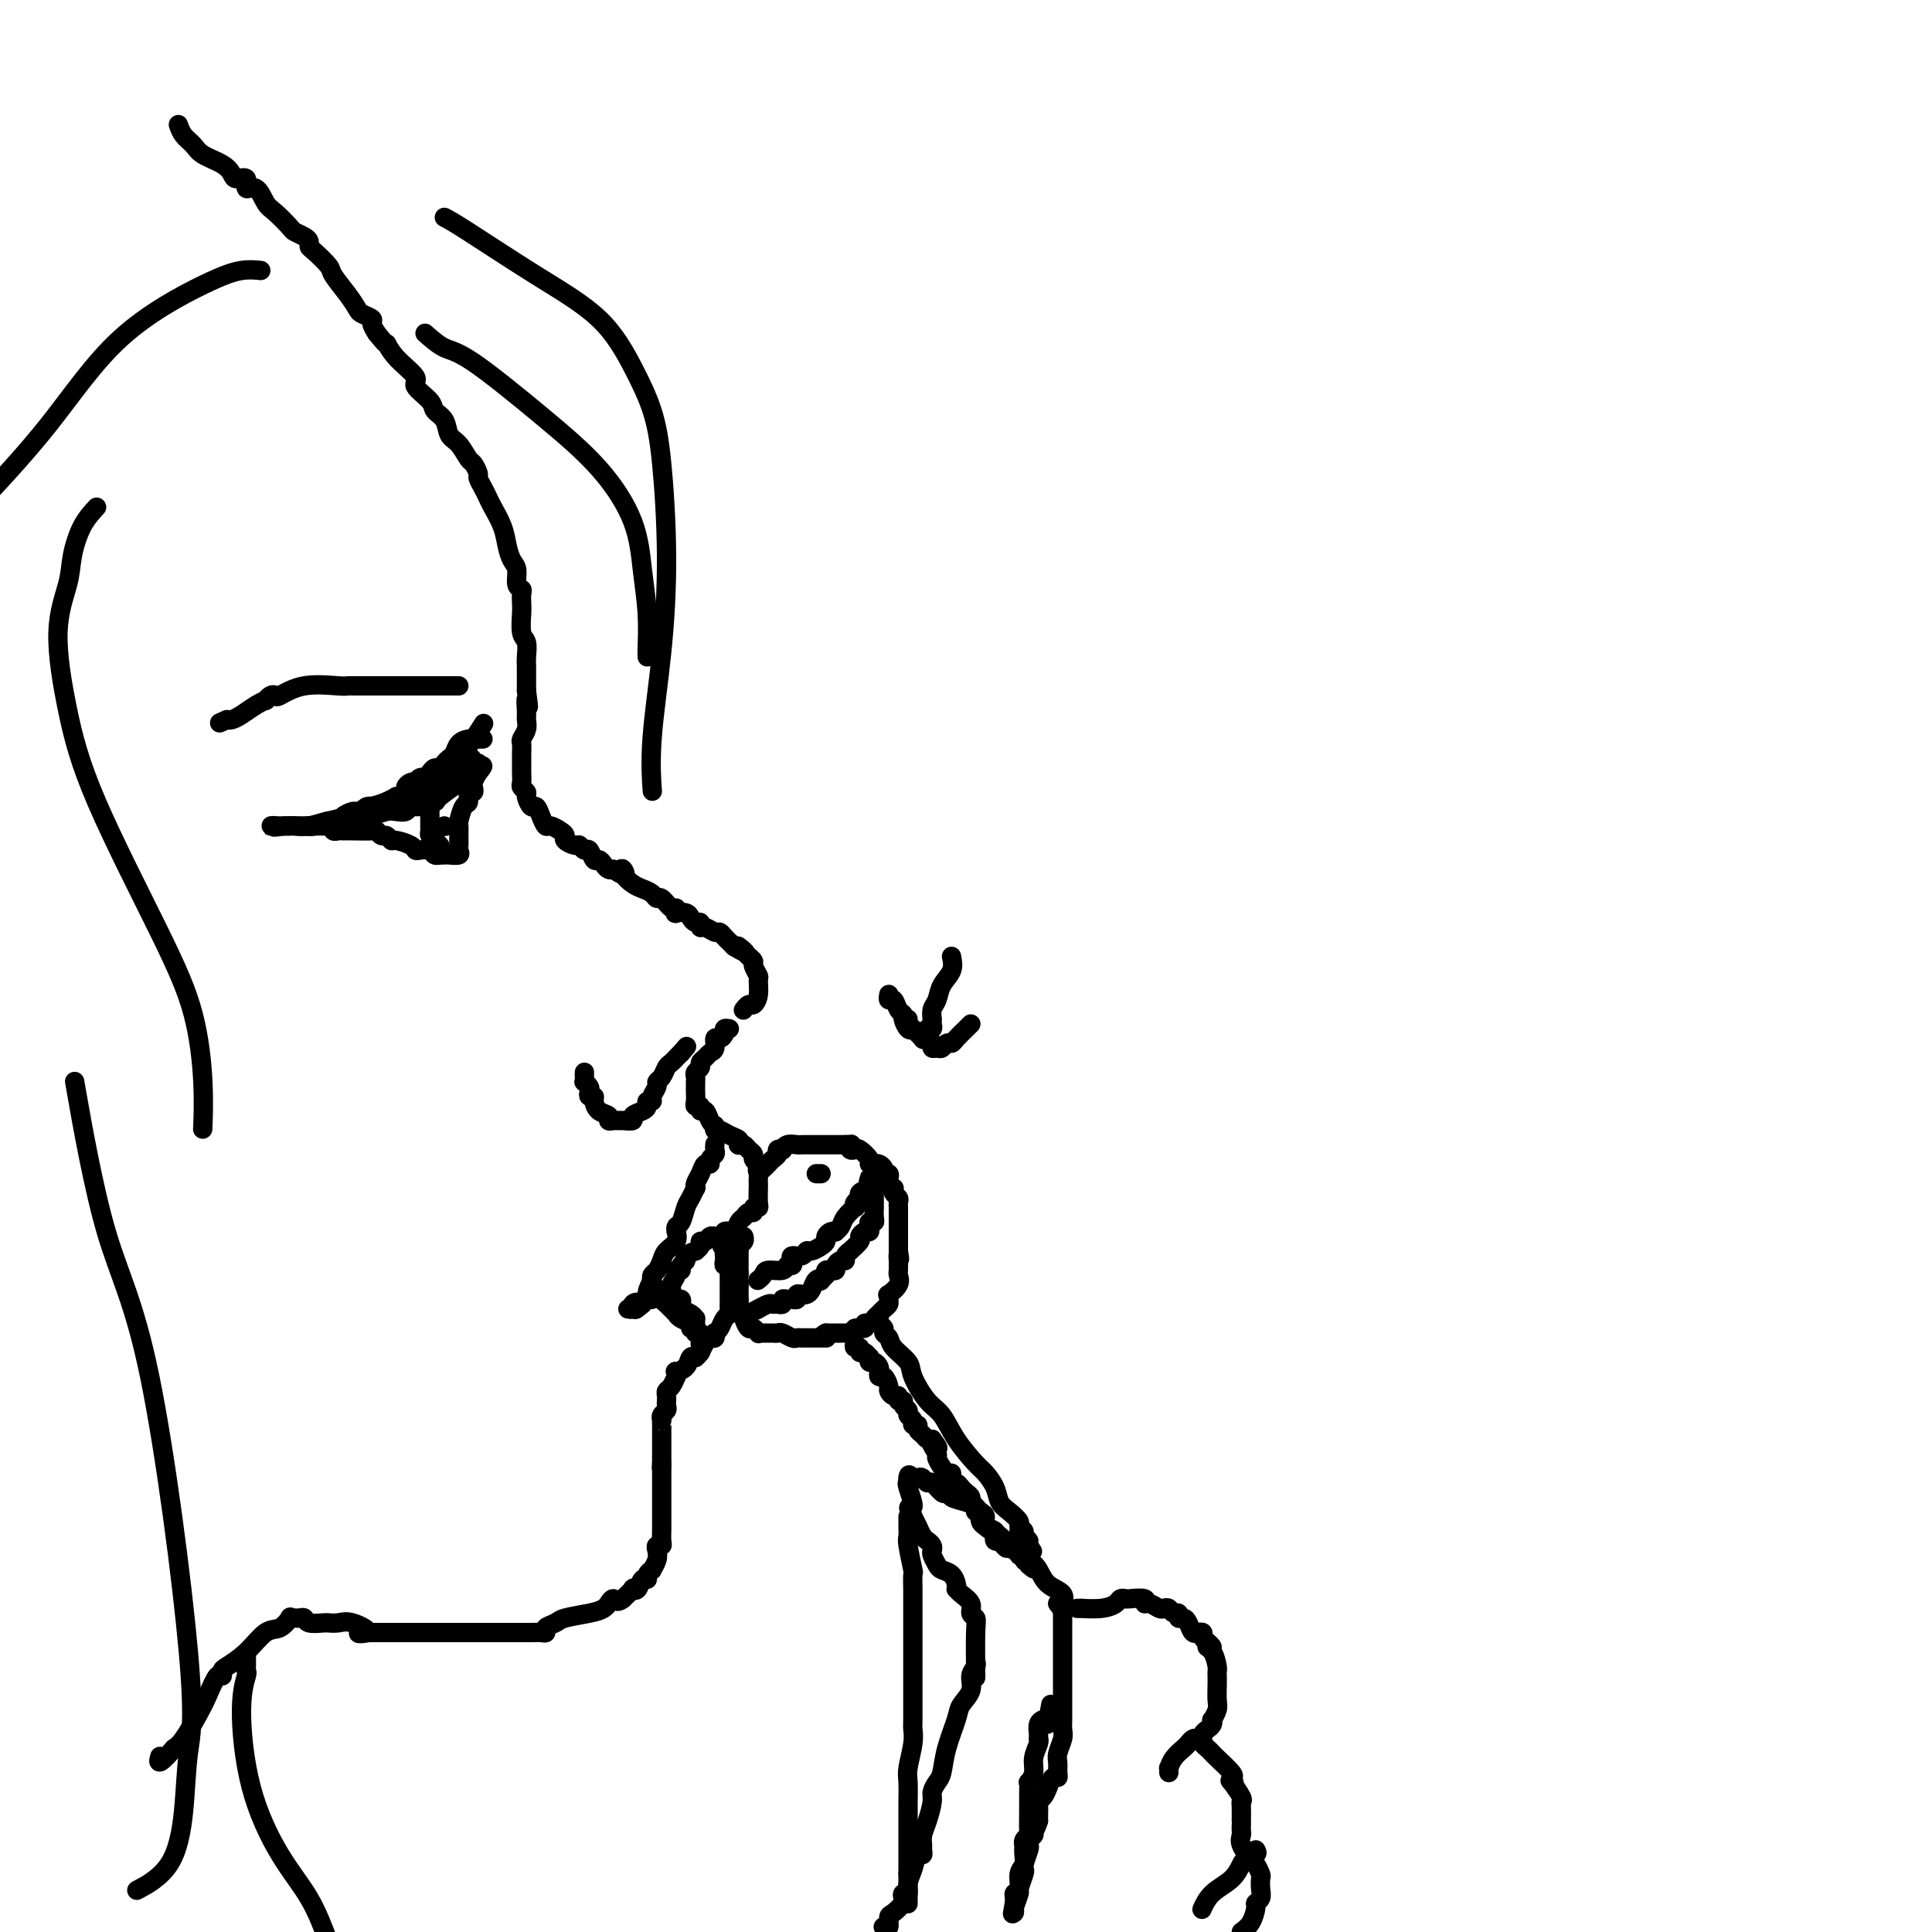 <svg viewBox='0 0 400 400' version='1.1' xmlns='http://www.w3.org/2000/svg' xmlns:xlink='http://www.w3.org/1999/xlink'><g fill='none' stroke='rgb(0,0,0)' stroke-width='4' stroke-linecap='round' stroke-linejoin='round'><path d='M37,26c-0.061,-0.179 -0.122,-0.357 0,0c0.122,0.357 0.428,1.251 1,2c0.572,0.749 1.409,1.354 2,2c0.591,0.646 0.937,1.334 2,2c1.063,0.666 2.844,1.311 4,2c1.156,0.689 1.689,1.422 2,2c0.311,0.578 0.401,1.002 1,1c0.599,-0.002 1.706,-0.430 2,0c0.294,0.430 -0.226,1.719 0,2c0.226,0.281 1.197,-0.447 2,0c0.803,0.447 1.437,2.070 2,3c0.563,0.930 1.055,1.166 2,2c0.945,0.834 2.344,2.265 3,3c0.656,0.735 0.569,0.772 1,1c0.431,0.228 1.380,0.646 2,1c0.620,0.354 0.910,0.645 1,1c0.090,0.355 -0.019,0.773 0,1c0.019,0.227 0.166,0.264 1,1c0.834,0.736 2.355,2.172 3,3c0.645,0.828 0.415,1.048 1,2c0.585,0.952 1.984,2.636 3,4c1.016,1.364 1.648,2.410 2,3c0.352,0.590 0.424,0.725 1,1c0.576,0.275 1.655,0.689 2,1c0.345,0.311 -0.044,0.517 0,1c0.044,0.483 0.522,1.241 1,2'/><path d='M78,69c2.721,3.424 2.022,1.985 2,2c-0.022,0.015 0.633,1.485 2,3c1.367,1.515 3.445,3.076 4,4c0.555,0.924 -0.413,1.210 0,2c0.413,0.790 2.207,2.083 3,3c0.793,0.917 0.583,1.458 1,2c0.417,0.542 1.459,1.086 2,2c0.541,0.914 0.580,2.199 1,3c0.420,0.801 1.222,1.117 2,2c0.778,0.883 1.532,2.334 2,3c0.468,0.666 0.651,0.549 1,1c0.349,0.451 0.866,1.470 1,2c0.134,0.530 -0.115,0.570 0,1c0.115,0.430 0.594,1.248 1,2c0.406,0.752 0.738,1.437 1,2c0.262,0.563 0.452,1.003 1,2c0.548,0.997 1.452,2.551 2,4c0.548,1.449 0.739,2.794 1,4c0.261,1.206 0.592,2.273 1,3c0.408,0.727 0.894,1.116 1,2c0.106,0.884 -0.167,2.265 0,3c0.167,0.735 0.776,0.823 1,1c0.224,0.177 0.064,0.441 0,1c-0.064,0.559 -0.031,1.413 0,2c0.031,0.587 0.061,0.906 0,2c-0.061,1.094 -0.212,2.964 0,4c0.212,1.036 0.789,1.239 1,2c0.211,0.761 0.057,2.080 0,3c-0.057,0.920 -0.015,1.440 0,2c0.015,0.560 0.004,1.160 0,2c-0.004,0.840 -0.002,1.920 0,3'/><path d='M109,143c0.772,5.617 0.203,2.661 0,2c-0.203,-0.661 -0.040,0.974 0,2c0.040,1.026 -0.042,1.444 0,2c0.042,0.556 0.207,1.252 0,2c-0.207,0.748 -0.788,1.549 -1,2c-0.212,0.451 -0.057,0.554 0,1c0.057,0.446 0.016,1.237 0,2c-0.016,0.763 -0.005,1.500 0,2c0.005,0.500 0.005,0.764 0,1c-0.005,0.236 -0.016,0.443 0,1c0.016,0.557 0.060,1.464 0,2c-0.060,0.536 -0.223,0.703 0,1c0.223,0.297 0.833,0.726 1,1c0.167,0.274 -0.110,0.393 0,1c0.110,0.607 0.606,1.703 1,2c0.394,0.297 0.686,-0.205 1,0c0.314,0.205 0.649,1.116 1,2c0.351,0.884 0.719,1.742 1,2c0.281,0.258 0.474,-0.085 1,0c0.526,0.085 1.384,0.596 2,1c0.616,0.404 0.991,0.701 1,1c0.009,0.299 -0.348,0.600 0,1c0.348,0.400 1.403,0.900 2,1c0.597,0.100 0.737,-0.198 1,0c0.263,0.198 0.648,0.893 1,1c0.352,0.107 0.672,-0.374 1,0c0.328,0.374 0.665,1.603 1,2c0.335,0.397 0.667,-0.038 1,0c0.333,0.038 0.667,0.549 1,1c0.333,0.451 0.667,0.843 1,1c0.333,0.157 0.667,0.078 1,0'/><path d='M127,180c3.263,2.289 2.422,0.511 2,0c-0.422,-0.511 -0.425,0.246 0,1c0.425,0.754 1.279,1.506 2,2c0.721,0.494 1.310,0.729 2,1c0.690,0.271 1.481,0.579 2,1c0.519,0.421 0.767,0.954 1,1c0.233,0.046 0.453,-0.394 1,0c0.547,0.394 1.421,1.621 2,2c0.579,0.379 0.862,-0.092 1,0c0.138,0.092 0.131,0.747 0,1c-0.131,0.253 -0.385,0.105 0,0c0.385,-0.105 1.409,-0.168 2,0c0.591,0.168 0.749,0.566 1,1c0.251,0.434 0.596,0.905 1,1c0.404,0.095 0.868,-0.186 1,0c0.132,0.186 -0.067,0.837 0,1c0.067,0.163 0.399,-0.164 1,0c0.601,0.164 1.470,0.817 2,1c0.530,0.183 0.719,-0.106 1,0c0.281,0.106 0.653,0.605 1,1c0.347,0.395 0.671,0.684 1,1c0.329,0.316 0.665,0.658 1,1'/><path d='M152,196c4.045,2.427 1.657,0.494 1,0c-0.657,-0.494 0.416,0.449 1,1c0.584,0.551 0.678,0.709 1,1c0.322,0.291 0.872,0.714 1,1c0.128,0.286 -0.165,0.434 0,1c0.165,0.566 0.788,1.548 1,2c0.212,0.452 0.015,0.374 0,1c-0.015,0.626 0.154,1.958 0,3c-0.154,1.042 -0.629,1.795 -1,2c-0.371,0.205 -0.638,-0.137 -1,0c-0.362,0.137 -0.818,0.753 -1,1c-0.182,0.247 -0.091,0.123 0,0'/><path d='M121,222c-0.008,0.303 -0.016,0.606 0,1c0.016,0.394 0.056,0.880 0,1c-0.056,0.120 -0.207,-0.126 0,0c0.207,0.126 0.773,0.624 1,1c0.227,0.376 0.115,0.629 0,1c-0.115,0.371 -0.233,0.859 0,1c0.233,0.141 0.818,-0.063 1,0c0.182,0.063 -0.039,0.395 0,1c0.039,0.605 0.340,1.483 1,2c0.660,0.517 1.681,0.674 2,1c0.319,0.326 -0.064,0.820 0,1c0.064,0.180 0.576,0.045 1,0c0.424,-0.045 0.761,-0.001 1,0c0.239,0.001 0.380,-0.041 1,0c0.620,0.041 1.720,0.165 2,0c0.280,-0.165 -0.261,-0.618 0,-1c0.261,-0.382 1.323,-0.693 2,-1c0.677,-0.307 0.970,-0.611 1,-1c0.030,-0.389 -0.203,-0.864 0,-1c0.203,-0.136 0.842,0.067 1,0c0.158,-0.067 -0.165,-0.403 0,-1c0.165,-0.597 0.817,-1.455 1,-2c0.183,-0.545 -0.105,-0.777 0,-1c0.105,-0.223 0.602,-0.437 1,-1c0.398,-0.563 0.698,-1.474 1,-2c0.302,-0.526 0.607,-0.667 1,-1c0.393,-0.333 0.875,-0.859 1,-1c0.125,-0.141 -0.107,0.103 0,0c0.107,-0.103 0.554,-0.551 1,-1'/><path d='M141,218c2.000,-2.333 1.000,-1.167 0,0'/><path d='M151,213c-0.444,-0.079 -0.889,-0.158 -1,0c-0.111,0.158 0.111,0.553 0,1c-0.111,0.447 -0.554,0.946 -1,1c-0.446,0.054 -0.894,-0.336 -1,0c-0.106,0.336 0.130,1.400 0,2c-0.130,0.600 -0.627,0.738 -1,1c-0.373,0.262 -0.622,0.647 -1,1c-0.378,0.353 -0.886,0.673 -1,1c-0.114,0.327 0.166,0.661 0,1c-0.166,0.339 -0.776,0.682 -1,1c-0.224,0.318 -0.060,0.609 0,1c0.060,0.391 0.016,0.882 0,1c-0.016,0.118 -0.005,-0.136 0,0c0.005,0.136 0.005,0.662 0,1c-0.005,0.338 -0.016,0.487 0,1c0.016,0.513 0.060,1.390 0,2c-0.060,0.610 -0.223,0.955 0,1c0.223,0.045 0.833,-0.209 1,0c0.167,0.209 -0.110,0.881 0,1c0.110,0.119 0.607,-0.314 1,0c0.393,0.314 0.684,1.375 1,2c0.316,0.625 0.658,0.812 1,1'/><path d='M148,233c0.629,1.483 0.200,0.190 0,0c-0.200,-0.190 -0.173,0.723 0,1c0.173,0.277 0.490,-0.083 1,0c0.510,0.083 1.211,0.610 2,1c0.789,0.390 1.664,0.643 2,1c0.336,0.357 0.133,0.817 0,1c-0.133,0.183 -0.194,0.090 0,0c0.194,-0.090 0.644,-0.178 1,0c0.356,0.178 0.617,0.622 1,1c0.383,0.378 0.886,0.689 1,1c0.114,0.311 -0.162,0.622 0,1c0.162,0.378 0.760,0.822 1,1c0.240,0.178 0.120,0.089 0,0'/><path d='M157,241c1.392,1.416 0.373,0.955 0,1c-0.373,0.045 -0.100,0.597 0,1c0.100,0.403 0.028,0.658 0,1c-0.028,0.342 -0.011,0.770 0,1c0.011,0.230 0.018,0.262 0,1c-0.018,0.738 -0.060,2.183 0,3c0.060,0.817 0.223,1.007 0,1c-0.223,-0.007 -0.833,-0.210 -1,0c-0.167,0.210 0.110,0.834 0,1c-0.110,0.166 -0.607,-0.127 -1,0c-0.393,0.127 -0.684,0.674 -1,1c-0.316,0.326 -0.659,0.430 -1,1c-0.341,0.570 -0.680,1.606 -1,2c-0.320,0.394 -0.622,0.147 -1,0c-0.378,-0.147 -0.833,-0.193 -1,0c-0.167,0.193 -0.048,0.627 0,1c0.048,0.373 0.024,0.687 0,1'/><path d='M150,257c-1.083,1.417 -0.291,0.958 0,1c0.291,0.042 0.082,0.585 0,1c-0.082,0.415 -0.036,0.703 0,1c0.036,0.297 0.062,0.604 0,1c-0.062,0.396 -0.213,0.882 0,1c0.213,0.118 0.789,-0.132 1,0c0.211,0.132 0.057,0.648 0,1c-0.057,0.352 -0.015,0.542 0,1c0.015,0.458 0.004,1.183 0,2c-0.004,0.817 -0.001,1.724 0,2c0.001,0.276 0.001,-0.081 0,0c-0.001,0.081 -0.003,0.598 0,1c0.003,0.402 0.012,0.689 0,1c-0.012,0.311 -0.045,0.648 0,1c0.045,0.352 0.170,0.720 0,1c-0.170,0.280 -0.633,0.471 -1,1c-0.367,0.529 -0.637,1.395 -1,2c-0.363,0.605 -0.818,0.949 -1,1c-0.182,0.051 -0.090,-0.191 0,0c0.090,0.191 0.179,0.814 0,1c-0.179,0.186 -0.625,-0.065 -1,0c-0.375,0.065 -0.679,0.447 -1,1c-0.321,0.553 -0.661,1.276 -1,2'/><path d='M145,280c-1.169,1.457 -1.091,1.098 -1,1c0.091,-0.098 0.196,0.064 0,0c-0.196,-0.064 -0.694,-0.353 -1,0c-0.306,0.353 -0.421,1.347 -1,2c-0.579,0.653 -1.622,0.966 -2,1c-0.378,0.034 -0.091,-0.212 0,0c0.091,0.212 -0.014,0.883 0,1c0.014,0.117 0.147,-0.318 0,0c-0.147,0.318 -0.575,1.391 -1,2c-0.425,0.609 -0.846,0.755 -1,1c-0.154,0.245 -0.040,0.591 0,1c0.040,0.409 0.007,0.883 0,1c-0.007,0.117 0.012,-0.122 0,0c-0.012,0.122 -0.056,0.607 0,1c0.056,0.393 0.211,0.694 0,1c-0.211,0.306 -0.789,0.615 -1,1c-0.211,0.385 -0.057,0.845 0,1c0.057,0.155 0.015,0.005 0,0c-0.015,-0.005 -0.004,0.135 0,1c0.004,0.865 0.001,2.455 0,3c-0.001,0.545 -0.000,0.044 0,0c0.000,-0.044 0.000,0.370 0,1c-0.000,0.630 -0.000,1.477 0,2c0.000,0.523 0.000,0.721 0,1c-0.000,0.279 -0.000,0.640 0,1'/><path d='M137,303c-0.155,2.207 -0.041,0.226 0,0c0.041,-0.226 0.011,1.305 0,2c-0.011,0.695 -0.003,0.554 0,1c0.003,0.446 0.001,1.478 0,2c-0.001,0.522 -0.000,0.535 0,1c0.000,0.465 0.000,1.381 0,2c-0.000,0.619 -0.000,0.939 0,1c0.000,0.061 -0.000,-0.138 0,0c0.000,0.138 0.000,0.613 0,1c-0.000,0.387 -0.000,0.684 0,1c0.000,0.316 0.001,0.649 0,1c-0.001,0.351 -0.004,0.720 0,1c0.004,0.280 0.015,0.470 0,1c-0.015,0.530 -0.055,1.401 0,2c0.055,0.599 0.207,0.925 0,1c-0.207,0.075 -0.772,-0.100 -1,0c-0.228,0.100 -0.118,0.474 0,1c0.118,0.526 0.243,1.203 0,2c-0.243,0.797 -0.853,1.714 -1,2c-0.147,0.286 0.168,-0.060 0,0c-0.168,0.060 -0.820,0.524 -1,1c-0.180,0.476 0.111,0.963 0,1c-0.111,0.037 -0.624,-0.377 -1,0c-0.376,0.377 -0.616,1.544 -1,2c-0.384,0.456 -0.911,0.200 -1,0c-0.089,-0.200 0.260,-0.343 0,0c-0.260,0.343 -1.130,1.171 -2,2'/><path d='M129,331c-1.473,1.173 -1.655,0.107 -2,0c-0.345,-0.107 -0.852,0.745 -1,1c-0.148,0.255 0.064,-0.086 0,0c-0.064,0.086 -0.403,0.600 -1,1c-0.597,0.400 -1.452,0.685 -3,1c-1.548,0.315 -3.790,0.659 -5,1c-1.210,0.341 -1.388,0.680 -2,1c-0.612,0.320 -1.658,0.622 -2,1c-0.342,0.378 0.021,0.833 0,1c-0.021,0.167 -0.426,0.045 -1,0c-0.574,-0.045 -1.317,-0.012 -2,0c-0.683,0.012 -1.307,0.003 -2,0c-0.693,-0.003 -1.455,-0.001 -2,0c-0.545,0.001 -0.874,0.000 -1,0c-0.126,-0.000 -0.048,-0.000 -1,0c-0.952,0.000 -2.932,0.000 -4,0c-1.068,-0.000 -1.223,-0.000 -2,0c-0.777,0.000 -2.176,0.000 -3,0c-0.824,-0.000 -1.074,-0.000 -2,0c-0.926,0.000 -2.530,0.000 -4,0c-1.470,-0.000 -2.806,-0.000 -4,0c-1.194,0.000 -2.244,0.000 -3,0c-0.756,-0.000 -1.216,-0.000 -2,0c-0.784,0.000 -1.892,0.000 -3,0'/><path d='M77,338c-5.190,0.121 -1.663,0.425 -1,0c0.663,-0.425 -1.536,-1.578 -3,-2c-1.464,-0.422 -2.193,-0.112 -3,0c-0.807,0.112 -1.694,0.026 -2,0c-0.306,-0.026 -0.033,0.007 0,0c0.033,-0.007 -0.176,-0.055 -1,0c-0.824,0.055 -2.263,0.211 -3,0c-0.737,-0.211 -0.770,-0.791 -1,-1c-0.230,-0.209 -0.655,-0.049 -1,0c-0.345,0.049 -0.608,-0.015 -1,0c-0.392,0.015 -0.911,0.107 -1,0c-0.089,-0.107 0.253,-0.414 0,0c-0.253,0.414 -1.101,1.549 -2,2c-0.899,0.451 -1.848,0.216 -3,1c-1.152,0.784 -2.507,2.585 -4,4c-1.493,1.415 -3.124,2.444 -4,3c-0.876,0.556 -0.996,0.639 -1,1c-0.004,0.361 0.108,1.000 0,1c-0.108,0.000 -0.438,-0.638 -1,0c-0.562,0.638 -1.357,2.552 -2,4c-0.643,1.448 -1.135,2.428 -2,4c-0.865,1.572 -2.104,3.735 -3,5c-0.896,1.265 -1.448,1.633 -2,2'/><path d='M36,362c-3.622,4.178 -3.178,2.622 -3,2c0.178,-0.622 0.089,-0.311 0,0'/><path d='M148,256c0.092,0.032 0.183,0.064 0,0c-0.183,-0.064 -0.642,-0.223 -1,0c-0.358,0.223 -0.616,0.830 -1,1c-0.384,0.170 -0.895,-0.095 -1,0c-0.105,0.095 0.197,0.550 0,1c-0.197,0.450 -0.894,0.894 -1,1c-0.106,0.106 0.379,-0.125 0,0c-0.379,0.125 -1.622,0.607 -2,1c-0.378,0.393 0.110,0.696 0,1c-0.110,0.304 -0.818,0.610 -1,1c-0.182,0.390 0.162,0.865 0,1c-0.162,0.135 -0.831,-0.070 -1,0c-0.169,0.070 0.162,0.415 0,1c-0.162,0.585 -0.817,1.411 -1,2c-0.183,0.589 0.105,0.941 0,1c-0.105,0.059 -0.602,-0.176 -1,0c-0.398,0.176 -0.698,0.765 -1,1c-0.302,0.235 -0.606,0.118 -1,0c-0.394,-0.118 -0.879,-0.238 -1,0c-0.121,0.238 0.121,0.833 0,1c-0.121,0.167 -0.606,-0.095 -1,0c-0.394,0.095 -0.697,0.548 -1,1'/><path d='M133,270c-2.482,2.182 -1.187,0.637 -1,0c0.187,-0.637 -0.733,-0.367 -1,0c-0.267,0.367 0.121,0.829 0,1c-0.121,0.171 -0.749,0.049 -1,0c-0.251,-0.049 -0.126,-0.024 0,0'/><path d='M148,237c0.009,-0.089 0.017,-0.177 0,0c-0.017,0.177 -0.060,0.620 0,1c0.060,0.380 0.224,0.696 0,1c-0.224,0.304 -0.834,0.596 -1,1c-0.166,0.404 0.113,0.922 0,1c-0.113,0.078 -0.618,-0.282 -1,0c-0.382,0.282 -0.641,1.206 -1,2c-0.359,0.794 -0.817,1.457 -1,2c-0.183,0.543 -0.090,0.965 0,1c0.090,0.035 0.178,-0.317 0,0c-0.178,0.317 -0.622,1.305 -1,2c-0.378,0.695 -0.690,1.099 -1,2c-0.310,0.901 -0.617,2.300 -1,3c-0.383,0.700 -0.841,0.701 -1,1c-0.159,0.299 -0.017,0.895 0,1c0.017,0.105 -0.089,-0.280 0,0c0.089,0.280 0.374,1.227 0,2c-0.374,0.773 -1.407,1.373 -2,2c-0.593,0.627 -0.747,1.281 -1,2c-0.253,0.719 -0.607,1.501 -1,2c-0.393,0.499 -0.827,0.714 -1,1c-0.173,0.286 -0.087,0.643 0,1'/><path d='M135,265c-1.998,4.514 -0.494,1.798 0,1c0.494,-0.798 -0.021,0.322 0,1c0.021,0.678 0.579,0.913 1,1c0.421,0.087 0.704,0.027 1,0c0.296,-0.027 0.605,-0.022 1,0c0.395,0.022 0.877,0.061 1,0c0.123,-0.061 -0.112,-0.224 0,0c0.112,0.224 0.573,0.833 1,1c0.427,0.167 0.822,-0.109 1,0c0.178,0.109 0.139,0.603 0,1c-0.139,0.397 -0.377,0.698 0,1c0.377,0.302 1.369,0.605 2,1c0.631,0.395 0.900,0.881 1,1c0.100,0.119 0.031,-0.128 0,0c-0.031,0.128 -0.022,0.630 0,1c0.022,0.370 0.058,0.607 0,1c-0.058,0.393 -0.212,0.940 0,1c0.212,0.060 0.788,-0.369 1,0c0.212,0.369 0.061,1.534 0,2c-0.061,0.466 -0.030,0.233 0,0'/><path d='M158,242c0.444,-0.447 0.889,-0.894 1,-1c0.111,-0.106 -0.110,0.129 0,0c0.110,-0.129 0.551,-0.622 1,-1c0.449,-0.378 0.907,-0.641 1,-1c0.093,-0.359 -0.179,-0.814 0,-1c0.179,-0.186 0.807,-0.102 1,0c0.193,0.102 -0.051,0.224 0,0c0.051,-0.224 0.398,-0.792 1,-1c0.602,-0.208 1.460,-0.056 2,0c0.540,0.056 0.760,0.015 1,0c0.240,-0.015 0.498,-0.004 1,0c0.502,0.004 1.248,0.001 2,0c0.752,-0.001 1.512,-0.000 2,0c0.488,0.000 0.705,0.000 1,0c0.295,-0.000 0.667,-0.000 1,0c0.333,0.000 0.628,0.000 1,0c0.372,-0.000 0.821,-0.000 1,0c0.179,0.000 0.090,0.000 0,0'/><path d='M175,237c1.788,-0.059 1.257,-0.205 1,0c-0.257,0.205 -0.242,0.763 0,1c0.242,0.237 0.709,0.155 1,0c0.291,-0.155 0.406,-0.382 1,0c0.594,0.382 1.666,1.373 2,2c0.334,0.627 -0.069,0.890 0,1c0.069,0.110 0.611,0.067 1,0c0.389,-0.067 0.626,-0.159 1,0c0.374,0.159 0.884,0.567 1,1c0.116,0.433 -0.161,0.891 0,1c0.161,0.109 0.761,-0.129 1,0c0.239,0.129 0.115,0.626 0,1c-0.115,0.374 -0.223,0.625 0,1c0.223,0.375 0.778,0.874 1,1c0.222,0.126 0.112,-0.120 0,0c-0.112,0.120 -0.226,0.605 0,1c0.226,0.395 0.793,0.701 1,1c0.207,0.299 0.056,0.591 0,1c-0.056,0.409 -0.015,0.935 0,1c0.015,0.065 0.004,-0.332 0,0c-0.004,0.332 -0.001,1.394 0,2c0.001,0.606 0.000,0.758 0,1c-0.000,0.242 -0.000,0.575 0,1c0.000,0.425 0.000,0.941 0,1c-0.000,0.059 -0.000,-0.338 0,0c0.000,0.338 0.000,1.410 0,2c-0.000,0.590 -0.000,0.697 0,1c0.000,0.303 0.000,0.801 0,1c-0.000,0.199 -0.000,0.100 0,0'/><path d='M186,259c0.464,2.808 0.124,1.329 0,1c-0.124,-0.329 -0.031,0.492 0,1c0.031,0.508 0.001,0.704 0,1c-0.001,0.296 0.028,0.691 0,1c-0.028,0.309 -0.113,0.531 0,1c0.113,0.469 0.423,1.187 0,2c-0.423,0.813 -1.580,1.723 -2,2c-0.420,0.277 -0.102,-0.080 0,0c0.102,0.080 -0.010,0.595 0,1c0.010,0.405 0.143,0.700 0,1c-0.143,0.300 -0.563,0.606 -1,1c-0.437,0.394 -0.892,0.875 -1,1c-0.108,0.125 0.131,-0.106 0,0c-0.131,0.106 -0.631,0.549 -1,1c-0.369,0.451 -0.606,0.909 -1,1c-0.394,0.091 -0.946,-0.186 -1,0c-0.054,0.186 0.388,0.834 0,1c-0.388,0.166 -1.606,-0.152 -2,0c-0.394,0.152 0.036,0.773 0,1c-0.036,0.227 -0.538,0.061 -1,0c-0.462,-0.061 -0.883,-0.016 -1,0c-0.117,0.016 0.072,0.004 0,0c-0.072,-0.004 -0.404,-0.001 -1,0c-0.596,0.001 -1.456,0.000 -2,0c-0.544,-0.000 -0.772,-0.000 -1,0'/><path d='M171,276c-1.825,1.000 -0.387,1.000 0,1c0.387,-0.000 -0.278,-0.000 -1,0c-0.722,0.000 -1.502,0.001 -2,0c-0.498,-0.001 -0.715,-0.004 -1,0c-0.285,0.004 -0.640,0.015 -1,0c-0.360,-0.015 -0.725,-0.057 -1,0c-0.275,0.057 -0.458,0.211 -1,0c-0.542,-0.211 -1.441,-0.789 -2,-1c-0.559,-0.211 -0.776,-0.055 -1,0c-0.224,0.055 -0.455,0.011 -1,0c-0.545,-0.011 -1.403,0.013 -2,0c-0.597,-0.013 -0.934,-0.063 -1,0c-0.066,0.063 0.140,0.237 0,0c-0.140,-0.237 -0.625,-0.886 -1,-1c-0.375,-0.114 -0.640,0.306 -1,0c-0.360,-0.306 -0.814,-1.338 -1,-2c-0.186,-0.662 -0.102,-0.956 0,-1c0.102,-0.044 0.224,0.161 0,0c-0.224,-0.161 -0.792,-0.687 -1,-1c-0.208,-0.313 -0.056,-0.413 0,-1c0.056,-0.587 0.015,-1.663 0,-2c-0.015,-0.337 -0.004,0.063 0,0c0.004,-0.063 0.001,-0.589 0,-1c-0.001,-0.411 -0.001,-0.705 0,-1'/><path d='M153,266c-0.309,-1.797 -0.083,-1.791 0,-2c0.083,-0.209 0.022,-0.634 0,-1c-0.022,-0.366 -0.006,-0.672 0,-1c0.006,-0.328 0.001,-0.680 0,-1c-0.001,-0.320 0.004,-0.610 0,-1c-0.004,-0.390 -0.015,-0.879 0,-1c0.015,-0.121 0.057,0.125 0,0c-0.057,-0.125 -0.211,-0.621 0,-1c0.211,-0.379 0.788,-0.640 1,-1c0.212,-0.360 0.061,-0.817 0,-1c-0.061,-0.183 -0.030,-0.091 0,0'/><path d='M157,265c-0.106,0.081 -0.211,0.161 0,0c0.211,-0.161 0.740,-0.564 1,-1c0.260,-0.436 0.252,-0.904 1,-1c0.748,-0.096 2.251,0.180 3,0c0.749,-0.180 0.743,-0.818 1,-1c0.257,-0.182 0.776,0.091 1,0c0.224,-0.091 0.153,-0.545 0,-1c-0.153,-0.455 -0.388,-0.909 0,-1c0.388,-0.091 1.400,0.183 2,0c0.600,-0.183 0.787,-0.822 1,-1c0.213,-0.178 0.452,0.106 1,0c0.548,-0.106 1.405,-0.603 2,-1c0.595,-0.397 0.929,-0.694 1,-1c0.071,-0.306 -0.121,-0.620 0,-1c0.121,-0.380 0.556,-0.825 1,-1c0.444,-0.175 0.897,-0.079 1,0c0.103,0.079 -0.144,0.141 0,0c0.144,-0.141 0.678,-0.486 1,-1c0.322,-0.514 0.430,-1.199 1,-2c0.570,-0.801 1.601,-1.720 2,-2c0.399,-0.280 0.165,0.080 0,0c-0.165,-0.080 -0.261,-0.599 0,-1c0.261,-0.401 0.878,-0.685 1,-1c0.122,-0.315 -0.251,-0.661 0,-1c0.251,-0.339 1.125,-0.669 2,-1'/><path d='M180,246c1.548,-2.026 0.418,-1.093 0,-1c-0.418,0.093 -0.122,-0.656 0,-1c0.122,-0.344 0.071,-0.285 0,0c-0.071,0.285 -0.163,0.796 0,1c0.163,0.204 0.582,0.102 1,0'/><path d='M181,245c0.155,0.085 0.041,0.796 0,1c-0.041,0.204 -0.011,-0.099 0,0c0.011,0.099 0.003,0.599 0,1c-0.003,0.401 -0.001,0.702 0,1c0.001,0.298 0.001,0.591 0,1c-0.001,0.409 -0.004,0.932 0,1c0.004,0.068 0.015,-0.319 0,0c-0.015,0.319 -0.056,1.343 0,2c0.056,0.657 0.209,0.946 0,1c-0.209,0.054 -0.778,-0.126 -1,0c-0.222,0.126 -0.096,0.557 0,1c0.096,0.443 0.161,0.897 0,1c-0.161,0.103 -0.550,-0.145 -1,0c-0.450,0.145 -0.962,0.683 -1,1c-0.038,0.317 0.397,0.415 0,1c-0.397,0.585 -1.626,1.659 -2,2c-0.374,0.341 0.106,-0.049 0,0c-0.106,0.049 -0.798,0.539 -1,1c-0.202,0.461 0.087,0.894 0,1c-0.087,0.106 -0.549,-0.116 -1,0c-0.451,0.116 -0.892,0.570 -1,1c-0.108,0.430 0.115,0.837 0,1c-0.115,0.163 -0.569,0.082 -1,0c-0.431,-0.082 -0.837,-0.166 -1,0c-0.163,0.166 -0.081,0.583 0,1'/><path d='M171,264c-1.571,1.647 -0.998,1.265 -1,1c-0.002,-0.265 -0.579,-0.412 -1,0c-0.421,0.412 -0.686,1.382 -1,2c-0.314,0.618 -0.676,0.883 -1,1c-0.324,0.117 -0.611,0.084 -1,0c-0.389,-0.084 -0.879,-0.220 -1,0c-0.121,0.220 0.126,0.795 0,1c-0.126,0.205 -0.625,0.041 -1,0c-0.375,-0.041 -0.626,0.042 -1,0c-0.374,-0.042 -0.873,-0.208 -1,0c-0.127,0.208 0.116,0.792 0,1c-0.116,0.208 -0.592,0.042 -1,0c-0.408,-0.042 -0.749,0.040 -1,0c-0.251,-0.040 -0.414,-0.203 -1,0c-0.586,0.203 -1.596,0.772 -2,1c-0.404,0.228 -0.202,0.114 0,0'/><path d='M157,271c-2.333,1.167 -1.167,0.583 0,0'/><path d='M182,273c-0.121,0.335 -0.242,0.669 0,1c0.242,0.331 0.846,0.658 1,1c0.154,0.342 -0.143,0.697 0,1c0.143,0.303 0.727,0.553 1,1c0.273,0.447 0.236,1.090 1,2c0.764,0.910 2.328,2.086 3,3c0.672,0.914 0.453,1.565 1,3c0.547,1.435 1.861,3.654 3,5c1.139,1.346 2.102,1.819 3,3c0.898,1.181 1.731,3.068 3,5c1.269,1.932 2.972,3.907 4,5c1.028,1.093 1.379,1.305 2,2c0.621,0.695 1.510,1.874 2,3c0.490,1.126 0.580,2.200 1,3c0.420,0.800 1.169,1.327 2,2c0.831,0.673 1.745,1.492 2,2c0.255,0.508 -0.147,0.705 0,1c0.147,0.295 0.844,0.687 1,1c0.156,0.313 -0.227,0.546 0,1c0.227,0.454 1.065,1.130 1,1c-0.065,-0.130 -1.032,-1.065 -2,-2'/><path d='M211,317c4.833,7.333 2.417,3.667 0,0'/><path d='M177,278c-0.119,0.455 -0.238,0.911 0,1c0.238,0.089 0.835,-0.187 1,0c0.165,0.187 -0.100,0.839 0,1c0.100,0.161 0.565,-0.168 1,0c0.435,0.168 0.838,0.833 1,1c0.162,0.167 0.082,-0.163 0,0c-0.082,0.163 -0.166,0.818 0,1c0.166,0.182 0.583,-0.111 1,0c0.417,0.111 0.834,0.625 1,1c0.166,0.375 0.082,0.611 0,1c-0.082,0.389 -0.163,0.931 0,1c0.163,0.069 0.570,-0.337 1,0c0.430,0.337 0.885,1.415 1,2c0.115,0.585 -0.109,0.678 0,1c0.109,0.322 0.550,0.874 1,1c0.450,0.126 0.909,-0.173 1,0c0.091,0.173 -0.187,0.820 0,1c0.187,0.180 0.839,-0.107 1,0c0.161,0.107 -0.168,0.607 0,1c0.168,0.393 0.834,0.679 1,1c0.166,0.321 -0.166,0.678 0,1c0.166,0.322 0.832,0.611 1,1c0.168,0.389 -0.162,0.878 0,1c0.162,0.122 0.817,-0.125 1,0c0.183,0.125 -0.106,0.621 0,1c0.106,0.379 0.605,0.640 1,1c0.395,0.360 0.684,0.817 1,1c0.316,0.183 0.658,0.091 1,0'/><path d='M193,298c2.407,3.202 0.424,1.207 0,1c-0.424,-0.207 0.709,1.373 1,2c0.291,0.627 -0.262,0.301 0,1c0.262,0.699 1.337,2.422 2,3c0.663,0.578 0.913,0.010 1,0c0.087,-0.010 0.012,0.536 0,1c-0.012,0.464 0.038,0.845 0,1c-0.038,0.155 -0.164,0.083 0,0c0.164,-0.083 0.617,-0.177 1,0c0.383,0.177 0.695,0.624 1,1c0.305,0.376 0.603,0.679 1,1c0.397,0.321 0.895,0.660 1,1c0.105,0.340 -0.182,0.683 0,1c0.182,0.317 0.833,0.610 1,1c0.167,0.390 -0.150,0.878 0,1c0.150,0.122 0.766,-0.122 1,0c0.234,0.122 0.087,0.610 0,1c-0.087,0.390 -0.115,0.683 0,1c0.115,0.317 0.373,0.660 1,1c0.627,0.340 1.622,0.679 2,1c0.378,0.321 0.140,0.625 0,1c-0.140,0.375 -0.183,0.821 0,1c0.183,0.179 0.591,0.089 1,0'/><path d='M207,319c2.404,3.189 1.414,0.662 1,0c-0.414,-0.662 -0.251,0.541 0,1c0.251,0.459 0.589,0.175 1,0c0.411,-0.175 0.895,-0.239 1,0c0.105,0.239 -0.168,0.782 0,1c0.168,0.218 0.777,0.110 1,0c0.223,-0.110 0.060,-0.222 0,0c-0.060,0.222 -0.017,0.778 0,1c0.017,0.222 0.009,0.111 0,0'/><path d='M183,399c-0.117,-0.057 -0.234,-0.113 0,0c0.234,0.113 0.819,0.396 1,0c0.181,-0.396 -0.044,-1.469 0,-2c0.044,-0.531 0.355,-0.519 1,-1c0.645,-0.481 1.622,-1.455 2,-2c0.378,-0.545 0.157,-0.662 0,-1c-0.157,-0.338 -0.250,-0.897 0,-1c0.250,-0.103 0.841,0.250 1,0c0.159,-0.250 -0.115,-1.103 0,-2c0.115,-0.897 0.620,-1.836 1,-3c0.380,-1.164 0.637,-2.552 1,-3c0.363,-0.448 0.832,0.044 1,0c0.168,-0.044 0.035,-0.624 0,-1c-0.035,-0.376 0.028,-0.548 0,-1c-0.028,-0.452 -0.148,-1.185 0,-2c0.148,-0.815 0.565,-1.711 1,-3c0.435,-1.289 0.889,-2.972 1,-4c0.111,-1.028 -0.121,-1.402 0,-2c0.121,-0.598 0.594,-1.419 1,-2c0.406,-0.581 0.743,-0.921 1,-2c0.257,-1.079 0.432,-2.897 1,-5c0.568,-2.103 1.529,-4.489 2,-6c0.471,-1.511 0.452,-2.145 1,-3c0.548,-0.855 1.662,-1.930 2,-3c0.338,-1.070 -0.101,-2.134 0,-3c0.101,-0.866 0.743,-1.533 1,-2c0.257,-0.467 0.128,-0.733 0,-1'/><path d='M202,347c0.009,0.397 0.018,0.794 0,-1c-0.018,-1.794 -0.064,-5.780 0,-8c0.064,-2.220 0.238,-2.676 0,-3c-0.238,-0.324 -0.887,-0.517 -1,-1c-0.113,-0.483 0.310,-1.256 0,-2c-0.310,-0.744 -1.353,-1.460 -2,-2c-0.647,-0.540 -0.898,-0.904 -1,-1c-0.102,-0.096 -0.054,0.078 0,0c0.054,-0.078 0.116,-0.406 0,-1c-0.116,-0.594 -0.410,-1.455 -1,-2c-0.590,-0.545 -1.478,-0.776 -2,-1c-0.522,-0.224 -0.679,-0.442 -1,-1c-0.321,-0.558 -0.807,-1.458 -1,-2c-0.193,-0.542 -0.094,-0.728 0,-1c0.094,-0.272 0.184,-0.632 0,-1c-0.184,-0.368 -0.640,-0.745 -1,-1c-0.360,-0.255 -0.622,-0.388 -1,-1c-0.378,-0.612 -0.871,-1.703 -1,-2c-0.129,-0.297 0.106,0.201 0,0c-0.106,-0.201 -0.553,-1.100 -1,-2'/><path d='M189,314c-1.796,-3.012 -0.285,-1.542 0,-2c0.285,-0.458 -0.656,-2.844 -1,-4c-0.344,-1.156 -0.093,-1.080 0,-1c0.093,0.080 0.026,0.166 0,0c-0.026,-0.166 -0.013,-0.583 0,-1'/><path d='M188,306c0.024,-1.243 0.583,-0.349 1,0c0.417,0.349 0.693,0.154 1,0c0.307,-0.154 0.645,-0.266 1,0c0.355,0.266 0.726,0.909 1,1c0.274,0.091 0.452,-0.369 1,0c0.548,0.369 1.465,1.566 2,2c0.535,0.434 0.689,0.105 1,0c0.311,-0.105 0.780,0.013 1,0c0.220,-0.013 0.191,-0.158 0,0c-0.191,0.158 -0.544,0.619 0,1c0.544,0.381 1.986,0.683 3,1c1.014,0.317 1.602,0.651 2,1c0.398,0.349 0.606,0.715 1,1c0.394,0.285 0.974,0.490 1,1c0.026,0.510 -0.502,1.325 0,2c0.502,0.675 2.033,1.210 3,2c0.967,0.790 1.370,1.836 2,2c0.630,0.164 1.489,-0.554 2,0c0.511,0.554 0.676,2.380 1,3c0.324,0.620 0.807,0.034 1,0c0.193,-0.034 0.097,0.483 0,1'/><path d='M213,324c1.732,1.683 1.063,0.392 1,0c-0.063,-0.392 0.481,0.116 1,1c0.519,0.884 1.012,2.146 2,3c0.988,0.854 2.471,1.301 3,2c0.529,0.699 0.104,1.650 0,2c-0.104,0.350 0.113,0.100 0,0c-0.113,-0.100 -0.557,-0.050 -1,0'/><path d='M219,332c1.000,1.333 0.500,0.667 0,0'/><path d='M188,314c0.002,0.365 0.004,0.729 0,1c-0.004,0.271 -0.015,0.448 0,1c0.015,0.552 0.057,1.478 0,2c-0.057,0.522 -0.211,0.638 0,2c0.211,1.362 0.789,3.968 1,5c0.211,1.032 0.057,0.490 0,1c-0.057,0.510 -0.015,2.071 0,3c0.015,0.929 0.004,1.226 0,2c-0.004,0.774 -0.001,2.025 0,3c0.001,0.975 0.000,1.675 0,3c-0.000,1.325 -0.000,3.276 0,4c0.000,0.724 0.000,0.222 0,1c-0.000,0.778 -0.000,2.837 0,4c0.000,1.163 0.001,1.429 0,2c-0.001,0.571 -0.004,1.448 0,3c0.004,1.552 0.015,3.779 0,5c-0.015,1.221 -0.057,1.437 0,2c0.057,0.563 0.211,1.472 0,3c-0.211,1.528 -0.789,3.674 -1,5c-0.211,1.326 -0.057,1.832 0,3c0.057,1.168 0.015,2.999 0,4c-0.015,1.001 -0.004,1.171 0,2c0.004,0.829 0.001,2.316 0,3c-0.001,0.684 -0.000,0.565 0,1c0.000,0.435 0.000,1.425 0,2c-0.000,0.575 -0.000,0.737 0,1c0.000,0.263 0.000,0.627 0,1c-0.000,0.373 -0.000,0.754 0,1c0.000,0.246 0.000,0.356 0,1c-0.000,0.644 -0.000,1.822 0,3'/><path d='M188,388c0.000,11.630 0.000,3.705 0,1c0.000,-2.705 0.000,-0.189 0,1c0.000,1.189 0.000,1.051 0,1c0.000,-0.051 0.000,-0.015 0,0c0.000,0.015 0.000,0.007 0,0'/><path d='M220,332c0.000,0.305 0.000,0.609 0,1c-0.000,0.391 -0.000,0.868 0,1c0.000,0.132 0.000,-0.082 0,0c-0.000,0.082 -0.000,0.461 0,1c0.000,0.539 0.000,1.239 0,2c-0.000,0.761 -0.000,1.582 0,2c0.000,0.418 0.000,0.433 0,1c-0.000,0.567 -0.000,1.684 0,2c0.000,0.316 0.000,-0.170 0,0c-0.000,0.170 -0.000,0.998 0,2c0.000,1.002 0.000,2.180 0,3c-0.000,0.820 -0.000,1.283 0,2c0.000,0.717 0.000,1.686 0,2c-0.000,0.314 -0.000,-0.029 0,0c0.000,0.029 0.001,0.429 0,1c-0.001,0.571 -0.004,1.311 0,2c0.004,0.689 0.015,1.325 0,2c-0.015,0.675 -0.057,1.389 0,2c0.057,0.611 0.212,1.121 0,2c-0.212,0.879 -0.792,2.129 -1,3c-0.208,0.871 -0.045,1.364 0,2c0.045,0.636 -0.029,1.417 0,2c0.029,0.583 0.162,0.968 0,1c-0.162,0.032 -0.618,-0.291 -1,0c-0.382,0.291 -0.691,1.195 -1,2c-0.309,0.805 -0.619,1.511 -1,2c-0.381,0.489 -0.834,0.760 -1,1c-0.166,0.240 -0.045,0.449 0,1c0.045,0.551 0.013,1.443 0,2c-0.013,0.557 -0.006,0.778 0,1'/><path d='M215,377c-0.996,3.118 -0.985,1.413 -1,1c-0.015,-0.413 -0.056,0.465 0,1c0.056,0.535 0.207,0.728 0,1c-0.207,0.272 -0.774,0.623 -1,1c-0.226,0.377 -0.112,0.781 0,1c0.112,0.219 0.222,0.252 0,1c-0.222,0.748 -0.776,2.212 -1,3c-0.224,0.788 -0.116,0.901 0,1c0.116,0.099 0.241,0.185 0,1c-0.241,0.815 -0.849,2.359 -1,3c-0.151,0.641 0.155,0.378 0,1c-0.155,0.622 -0.773,2.129 -1,3c-0.227,0.871 -0.065,1.106 0,1c0.065,-0.106 0.032,-0.553 0,-1'/><path d='M210,395c-0.756,2.674 -0.146,0.360 0,-1c0.146,-1.360 -0.171,-1.767 0,-2c0.171,-0.233 0.830,-0.291 1,-1c0.170,-0.709 -0.150,-2.070 0,-3c0.150,-0.930 0.771,-1.429 1,-2c0.229,-0.571 0.065,-1.214 0,-2c-0.065,-0.786 -0.032,-1.714 0,-2c0.032,-0.286 0.061,0.069 0,0c-0.061,-0.069 -0.213,-0.564 0,-1c0.213,-0.436 0.789,-0.815 1,-1c0.211,-0.185 0.055,-0.178 0,-1c-0.055,-0.822 -0.011,-2.474 0,-4c0.011,-1.526 -0.012,-2.925 0,-4c0.012,-1.075 0.060,-1.825 0,-2c-0.060,-0.175 -0.226,0.226 0,0c0.226,-0.226 0.845,-1.079 1,-2c0.155,-0.921 -0.154,-1.909 0,-3c0.154,-1.091 0.773,-2.285 1,-3c0.227,-0.715 0.064,-0.952 0,-1c-0.064,-0.048 -0.028,0.092 0,0c0.028,-0.092 0.049,-0.416 0,-1c-0.049,-0.584 -0.167,-1.426 0,-2c0.167,-0.574 0.619,-0.878 1,-1c0.381,-0.122 0.690,-0.061 1,0'/><path d='M217,356c1.089,-6.067 0.311,-1.733 0,0c-0.311,1.733 -0.156,0.867 0,0'/><path d='M223,333c0.521,0.006 1.043,0.012 1,0c-0.043,-0.012 -0.649,-0.042 0,0c0.649,0.042 2.553,0.155 4,0c1.447,-0.155 2.438,-0.579 3,-1c0.562,-0.421 0.696,-0.841 1,-1c0.304,-0.159 0.777,-0.058 1,0c0.223,0.058 0.196,0.072 1,0c0.804,-0.072 2.439,-0.229 3,0c0.561,0.229 0.048,0.845 0,1c-0.048,0.155 0.368,-0.151 1,0c0.632,0.151 1.480,0.757 2,1c0.520,0.243 0.713,0.121 1,0c0.287,-0.121 0.668,-0.243 1,0c0.332,0.243 0.614,0.852 1,1c0.386,0.148 0.877,-0.163 1,0c0.123,0.163 -0.121,0.800 0,1c0.121,0.200 0.606,-0.037 1,0c0.394,0.037 0.698,0.349 1,1c0.302,0.651 0.602,1.642 1,2c0.398,0.358 0.894,0.085 1,0c0.106,-0.085 -0.178,0.018 0,0c0.178,-0.018 0.817,-0.159 1,0c0.183,0.159 -0.091,0.617 0,1c0.091,0.383 0.545,0.692 1,1'/><path d='M250,340c1.967,1.603 0.383,1.112 0,1c-0.383,-0.112 0.433,0.157 1,1c0.567,0.843 0.884,2.260 1,3c0.116,0.740 0.032,0.802 0,1c-0.032,0.198 -0.012,0.530 0,1c0.012,0.470 0.017,1.078 0,2c-0.017,0.922 -0.056,2.159 0,3c0.056,0.841 0.209,1.286 0,2c-0.209,0.714 -0.778,1.697 -1,2c-0.222,0.303 -0.098,-0.073 0,0c0.098,0.073 0.169,0.597 0,1c-0.169,0.403 -0.578,0.685 -1,1c-0.422,0.315 -0.856,0.662 -1,1c-0.144,0.338 0.001,0.666 0,1c-0.001,0.334 -0.147,0.674 0,1c0.147,0.326 0.586,0.637 1,1c0.414,0.363 0.802,0.778 1,1c0.198,0.222 0.207,0.252 1,1c0.793,0.748 2.369,2.214 3,3c0.631,0.786 0.315,0.893 0,1'/><path d='M255,368c0.961,1.664 0.363,1.322 0,1c-0.363,-0.322 -0.489,-0.626 0,0c0.489,0.626 1.595,2.182 2,3c0.405,0.818 0.108,0.898 0,1c-0.108,0.102 -0.029,0.227 0,1c0.029,0.773 0.008,2.196 0,3c-0.008,0.804 -0.004,0.991 0,1c0.004,0.009 0.008,-0.158 0,0c-0.008,0.158 -0.028,0.643 0,1c0.028,0.357 0.102,0.586 0,1c-0.102,0.414 -0.381,1.013 0,2c0.381,0.987 1.422,2.361 2,3c0.578,0.639 0.692,0.542 1,1c0.308,0.458 0.811,1.471 1,2c0.189,0.529 0.065,0.574 0,1c-0.065,0.426 -0.072,1.234 0,2c0.072,0.766 0.224,1.490 0,2c-0.224,0.510 -0.823,0.807 -1,1c-0.177,0.193 0.068,0.283 0,1c-0.068,0.717 -0.448,2.062 -1,3c-0.552,0.938 -1.276,1.469 -2,2'/><path d='M248,360c-0.326,-0.095 -0.651,-0.189 -1,0c-0.349,0.189 -0.720,0.663 -1,1c-0.280,0.337 -0.467,0.539 -1,1c-0.533,0.461 -1.411,1.182 -2,2c-0.589,0.818 -0.890,1.735 -1,2c-0.110,0.265 -0.030,-0.121 0,0c0.030,0.121 0.008,0.749 0,1c-0.008,0.251 -0.004,0.126 0,0'/><path d='M260,383c0.205,0.320 0.410,0.640 0,1c-0.410,0.360 -1.434,0.759 -2,1c-0.566,0.241 -0.674,0.324 -1,1c-0.326,0.676 -0.871,1.944 -2,3c-1.129,1.056 -2.842,1.900 -4,3c-1.158,1.100 -1.759,2.457 -2,3c-0.241,0.543 -0.120,0.271 0,0'/><path d='M95,142c-0.429,-0.000 -0.858,-0.000 -1,0c-0.142,0.000 0.002,0.000 -1,0c-1.002,-0.000 -3.150,-0.000 -4,0c-0.850,0.000 -0.402,0.000 -1,0c-0.598,-0.000 -2.241,-0.000 -3,0c-0.759,0.000 -0.633,0.000 -1,0c-0.367,-0.000 -1.226,-0.000 -2,0c-0.774,0.000 -1.463,0.001 -3,0c-1.537,-0.001 -3.922,-0.002 -5,0c-1.078,0.002 -0.849,0.008 -1,0c-0.151,-0.008 -0.681,-0.030 -1,0c-0.319,0.030 -0.428,0.112 -2,0c-1.572,-0.112 -4.607,-0.418 -7,0c-2.393,0.418 -4.142,1.562 -5,2c-0.858,0.438 -0.823,0.172 -1,0c-0.177,-0.172 -0.565,-0.250 -1,0c-0.435,0.250 -0.918,0.827 -1,1c-0.082,0.173 0.238,-0.059 0,0c-0.238,0.059 -1.033,0.407 -2,1c-0.967,0.593 -2.107,1.429 -3,2c-0.893,0.571 -1.541,0.877 -2,1c-0.459,0.123 -0.730,0.061 -1,0'/><path d='M47,149c-2.667,1.167 -1.333,0.583 0,0'/><path d='M64,171c-0.013,-0.033 -0.027,-0.065 0,0c0.027,0.065 0.094,0.229 1,0c0.906,-0.229 2.650,-0.850 3,-1c0.350,-0.150 -0.695,0.170 0,0c0.695,-0.170 3.132,-0.829 5,-1c1.868,-0.171 3.169,0.147 4,0c0.831,-0.147 1.192,-0.757 2,-1c0.808,-0.243 2.061,-0.118 3,0c0.939,0.118 1.562,0.229 2,0c0.438,-0.229 0.690,-0.797 1,-1c0.310,-0.203 0.679,-0.040 1,0c0.321,0.040 0.593,-0.043 1,0c0.407,0.043 0.947,0.210 1,0c0.053,-0.210 -0.383,-0.799 0,-1c0.383,-0.201 1.585,-0.013 2,0c0.415,0.013 0.043,-0.147 1,-1c0.957,-0.853 3.245,-2.399 4,-3c0.755,-0.601 -0.022,-0.256 0,0c0.022,0.256 0.842,0.423 1,0c0.158,-0.423 -0.346,-1.434 0,-2c0.346,-0.566 1.543,-0.685 2,-1c0.457,-0.315 0.174,-0.827 0,-1c-0.174,-0.173 -0.239,-0.008 0,0c0.239,0.008 0.783,-0.141 1,0c0.217,0.141 0.109,0.570 0,1'/><path d='M99,159c1.761,-1.121 0.664,0.076 0,1c-0.664,0.924 -0.895,1.575 -1,2c-0.105,0.425 -0.083,0.622 0,1c0.083,0.378 0.229,0.935 0,1c-0.229,0.065 -0.832,-0.362 -1,0c-0.168,0.362 0.099,1.512 0,2c-0.099,0.488 -0.562,0.312 -1,1c-0.438,0.688 -0.849,2.240 -1,3c-0.151,0.760 -0.040,0.728 0,1c0.040,0.272 0.011,0.846 0,1c-0.011,0.154 -0.003,-0.114 0,0c0.003,0.114 0.003,0.609 0,1c-0.003,0.391 -0.007,0.679 0,1c0.007,0.321 0.027,0.674 0,1c-0.027,0.326 -0.101,0.623 0,1c0.101,0.377 0.378,0.833 0,1c-0.378,0.167 -1.409,0.045 -2,0c-0.591,-0.045 -0.740,-0.013 -1,0c-0.260,0.013 -0.630,0.006 -1,0'/><path d='M91,177c-0.567,0.139 0.016,-0.015 0,0c-0.016,0.015 -0.632,0.197 -1,0c-0.368,-0.197 -0.487,-0.775 -1,-1c-0.513,-0.225 -1.419,-0.098 -2,0c-0.581,0.098 -0.838,0.166 -1,0c-0.162,-0.166 -0.228,-0.565 -1,-1c-0.772,-0.435 -2.249,-0.905 -3,-1c-0.751,-0.095 -0.776,0.185 -1,0c-0.224,-0.185 -0.648,-0.834 -1,-1c-0.352,-0.166 -0.633,0.152 -1,0c-0.367,-0.152 -0.819,-0.773 -1,-1c-0.181,-0.227 -0.090,-0.060 -1,0c-0.910,0.060 -2.819,0.012 -4,0c-1.181,-0.012 -1.633,0.011 -2,0c-0.367,-0.011 -0.648,-0.055 -1,0c-0.352,0.055 -0.774,0.211 -1,0c-0.226,-0.211 -0.257,-0.789 -1,-1c-0.743,-0.211 -2.200,-0.057 -3,0c-0.800,0.057 -0.943,0.016 -1,0c-0.057,-0.016 -0.029,-0.008 0,0'/><path d='M89,167c0.000,0.372 0.000,0.744 0,1c-0.000,0.256 -0.001,0.397 0,1c0.001,0.603 0.003,1.667 0,2c-0.003,0.333 -0.011,-0.065 0,0c0.011,0.065 0.041,0.592 0,1c-0.041,0.408 -0.155,0.698 0,1c0.155,0.302 0.578,0.617 1,1c0.422,0.383 0.845,0.834 1,1c0.155,0.166 0.044,0.047 0,0c-0.044,-0.047 -0.022,-0.024 0,0'/><path d='M92,171c0.000,0.000 0.100,0.100 0.1,0.1'/><path d='M71,170c-0.215,-0.303 -0.430,-0.606 0,-1c0.430,-0.394 1.506,-0.880 2,-1c0.494,-0.120 0.405,0.125 1,0c0.595,-0.125 1.874,-0.621 3,-1c1.126,-0.379 2.098,-0.642 3,-1c0.902,-0.358 1.735,-0.813 2,-1c0.265,-0.187 -0.036,-0.107 0,0c0.036,0.107 0.409,0.240 1,0c0.591,-0.240 1.401,-0.853 2,-1c0.599,-0.147 0.988,0.171 1,0c0.012,-0.171 -0.352,-0.831 0,-1c0.352,-0.169 1.419,0.152 2,0c0.581,-0.152 0.675,-0.777 1,-1c0.325,-0.223 0.879,-0.045 1,0c0.121,0.045 -0.193,-0.045 0,0c0.193,0.045 0.892,0.223 1,0c0.108,-0.223 -0.373,-0.847 0,-1c0.373,-0.153 1.602,0.165 2,0c0.398,-0.165 -0.034,-0.815 0,-1c0.034,-0.185 0.533,0.094 1,0c0.467,-0.094 0.901,-0.561 1,-1c0.099,-0.439 -0.136,-0.850 0,-1c0.136,-0.150 0.645,-0.040 1,0c0.355,0.040 0.557,0.011 1,0c0.443,-0.011 1.127,-0.003 1,0c-0.127,0.003 -1.063,0.002 -2,0'/><path d='M96,158c3.679,-1.892 0.375,-0.623 -1,0c-1.375,0.623 -0.823,0.600 -1,1c-0.177,0.400 -1.084,1.221 -2,2c-0.916,0.779 -1.841,1.514 -3,2c-1.159,0.486 -2.551,0.722 -3,1c-0.449,0.278 0.047,0.599 0,1c-0.047,0.401 -0.637,0.881 -1,1c-0.363,0.119 -0.501,-0.122 -1,0c-0.499,0.122 -1.361,0.607 -2,1c-0.639,0.393 -1.057,0.693 -2,1c-0.943,0.307 -2.413,0.622 -3,1c-0.587,0.378 -0.293,0.819 -1,1c-0.707,0.181 -2.417,0.101 -3,0c-0.583,-0.101 -0.039,-0.223 0,0c0.039,0.223 -0.427,0.792 -1,1c-0.573,0.208 -1.254,0.056 -2,0c-0.746,-0.056 -1.558,-0.015 -2,0c-0.442,0.015 -0.513,0.004 -1,0c-0.487,-0.004 -1.391,-0.001 -2,0c-0.609,0.001 -0.924,0.000 -1,0c-0.076,-0.000 0.085,-0.000 0,0c-0.085,0.000 -0.418,0.000 -1,0c-0.582,-0.000 -1.414,-0.000 -2,0c-0.586,0.000 -0.927,0.000 -1,0c-0.073,-0.000 0.122,-0.000 0,0c-0.122,0.000 -0.561,0.000 -1,0'/><path d='M59,171c-3.612,0.464 -2.141,0.124 -2,0c0.141,-0.124 -1.046,-0.034 -1,0c0.046,0.034 1.327,0.010 2,0c0.673,-0.010 0.740,-0.007 1,0c0.260,0.007 0.713,0.017 1,0c0.287,-0.017 0.410,-0.061 1,0c0.590,0.061 1.649,0.227 3,0c1.351,-0.227 2.996,-0.848 4,-1c1.004,-0.152 1.367,0.166 2,0c0.633,-0.166 1.537,-0.815 2,-1c0.463,-0.185 0.487,0.095 1,0c0.513,-0.095 1.517,-0.564 2,-1c0.483,-0.436 0.447,-0.838 1,-1c0.553,-0.162 1.695,-0.085 2,0c0.305,0.085 -0.225,0.177 0,0c0.225,-0.177 1.207,-0.622 2,-1c0.793,-0.378 1.396,-0.689 2,-1'/><path d='M82,165c4.185,-0.880 1.647,-0.078 1,0c-0.647,0.078 0.596,-0.566 1,-1c0.404,-0.434 -0.032,-0.656 0,-1c0.032,-0.344 0.533,-0.809 1,-1c0.467,-0.191 0.899,-0.106 1,0c0.101,0.106 -0.128,0.235 0,0c0.128,-0.235 0.612,-0.833 1,-1c0.388,-0.167 0.681,0.096 1,0c0.319,-0.096 0.663,-0.551 1,-1c0.337,-0.449 0.668,-0.893 1,-1c0.332,-0.107 0.666,0.122 1,0c0.334,-0.122 0.670,-0.597 1,-1c0.330,-0.403 0.655,-0.735 1,-1c0.345,-0.265 0.709,-0.463 1,-1c0.291,-0.537 0.509,-1.412 1,-2c0.491,-0.588 1.255,-0.890 2,-1c0.745,-0.110 1.470,-0.030 2,0c0.530,0.030 0.866,0.008 1,0c0.134,-0.008 0.067,-0.004 0,0'/><path d='M94,158c0.498,-0.520 0.995,-1.040 1,-1c0.005,0.040 -0.483,0.640 0,0c0.483,-0.640 1.938,-2.518 3,-4c1.062,-1.482 1.732,-2.566 2,-3c0.268,-0.434 0.134,-0.217 0,0'/><path d='M54,56c-1.206,-0.121 -2.411,-0.242 -4,0c-1.589,0.242 -3.560,0.848 -8,3c-4.440,2.152 -11.349,5.848 -17,11c-5.651,5.152 -10.043,11.758 -15,18c-4.957,6.242 -10.478,12.121 -16,18'/><path d='M16,227c-0.471,-2.684 -0.942,-5.368 0,0c0.942,5.368 3.298,18.787 6,28c2.702,9.213 5.752,14.221 9,30c3.248,15.779 6.694,42.330 8,57c1.306,14.670 0.471,17.458 0,21c-0.471,3.542 -0.580,7.836 -1,12c-0.420,4.164 -1.152,8.198 -3,11c-1.848,2.802 -4.814,4.372 -6,5c-1.186,0.628 -0.593,0.314 0,0'/><path d='M92,45c0.873,0.456 1.746,0.912 5,3c3.254,2.088 8.889,5.808 14,9c5.111,3.192 9.700,5.856 13,9c3.300,3.144 5.313,6.768 7,10c1.687,3.232 3.047,6.072 4,9c0.953,2.928 1.499,5.945 2,11c0.501,5.055 0.957,12.147 1,19c0.043,6.853 -0.329,13.466 -1,20c-0.671,6.534 -1.642,12.990 -2,18c-0.358,5.010 -0.102,8.574 0,10c0.102,1.426 0.051,0.713 0,0'/><path d='M88,69c1.353,1.192 2.705,2.384 4,3c1.295,0.616 2.532,0.657 6,3c3.468,2.343 9.168,6.987 14,11c4.832,4.013 8.797,7.393 12,11c3.203,3.607 5.643,7.439 7,11c1.357,3.561 1.632,6.849 2,10c0.368,3.151 0.831,6.164 1,9c0.169,2.836 0.046,5.494 0,7c-0.046,1.506 -0.013,1.859 0,2c0.013,0.141 0.007,0.071 0,0'/><path d='M169,243c0.417,0.000 0.833,0.000 1,0c0.167,0.000 0.083,0.000 0,0'/><path d='M137,268c-0.091,0.331 -0.183,0.662 0,1c0.183,0.338 0.639,0.682 1,1c0.361,0.318 0.626,0.610 1,1c0.374,0.390 0.857,0.879 1,1c0.143,0.121 -0.053,-0.125 0,0c0.053,0.125 0.354,0.621 1,1c0.646,0.379 1.635,0.640 2,1c0.365,0.360 0.104,0.817 0,1c-0.104,0.183 -0.052,0.091 0,0'/><path d='M51,343c0.010,0.733 0.020,1.467 0,2c-0.020,0.533 -0.069,0.867 0,1c0.069,0.133 0.254,0.065 0,1c-0.254,0.935 -0.949,2.872 -1,7c-0.051,4.128 0.543,10.447 2,16c1.457,5.553 3.777,10.341 6,14c2.223,3.659 4.349,6.188 6,9c1.651,2.812 2.825,5.906 4,9'/><path d='M20,105c-1.053,1.139 -2.106,2.279 -3,4c-0.894,1.721 -1.630,4.025 -2,6c-0.370,1.975 -0.376,3.621 -1,6c-0.624,2.379 -1.867,5.490 -2,10c-0.133,4.510 0.844,10.418 2,16c1.156,5.582 2.492,10.838 6,19c3.508,8.162 9.189,19.228 13,27c3.811,7.772 5.754,12.248 7,17c1.246,4.752 1.797,9.779 2,14c0.203,4.221 0.058,7.634 0,9c-0.058,1.366 -0.029,0.683 0,0'/><path d='M197,198c0.204,1.007 0.409,2.015 0,3c-0.409,0.985 -1.430,1.949 -2,3c-0.570,1.051 -0.689,2.190 -1,3c-0.311,0.810 -0.816,1.292 -1,2c-0.184,0.708 -0.048,1.644 0,2c0.048,0.356 0.009,0.134 0,0c-0.009,-0.134 0.011,-0.180 0,0c-0.011,0.180 -0.055,0.584 0,1c0.055,0.416 0.207,0.843 0,1c-0.207,0.157 -0.773,0.045 -1,0c-0.227,-0.045 -0.113,-0.022 0,0'/><path d='M188,211c-0.051,0.370 -0.102,0.739 0,1c0.102,0.261 0.357,0.412 1,1c0.643,0.588 1.674,1.611 2,2c0.326,0.389 -0.053,0.142 0,0c0.053,-0.142 0.539,-0.181 1,0c0.461,0.181 0.897,0.580 1,1c0.103,0.420 -0.127,0.859 0,1c0.127,0.141 0.610,-0.017 1,0c0.390,0.017 0.685,0.208 1,0c0.315,-0.208 0.648,-0.816 1,-1c0.352,-0.184 0.721,0.056 1,0c0.279,-0.056 0.466,-0.407 1,-1c0.534,-0.593 1.413,-1.429 2,-2c0.587,-0.571 0.882,-0.877 1,-1c0.118,-0.123 0.059,-0.061 0,0'/><path d='M189,213c-0.303,0.200 -0.606,0.400 -1,0c-0.394,-0.400 -0.880,-1.398 -1,-2c-0.120,-0.602 0.126,-0.806 0,-1c-0.126,-0.194 -0.622,-0.378 -1,-1c-0.378,-0.622 -0.637,-1.683 -1,-2c-0.363,-0.317 -0.829,0.111 -1,0c-0.171,-0.111 -0.046,-0.761 0,-1c0.046,-0.239 0.013,-0.068 0,0c-0.013,0.068 -0.007,0.034 0,0'/></g>
</svg>